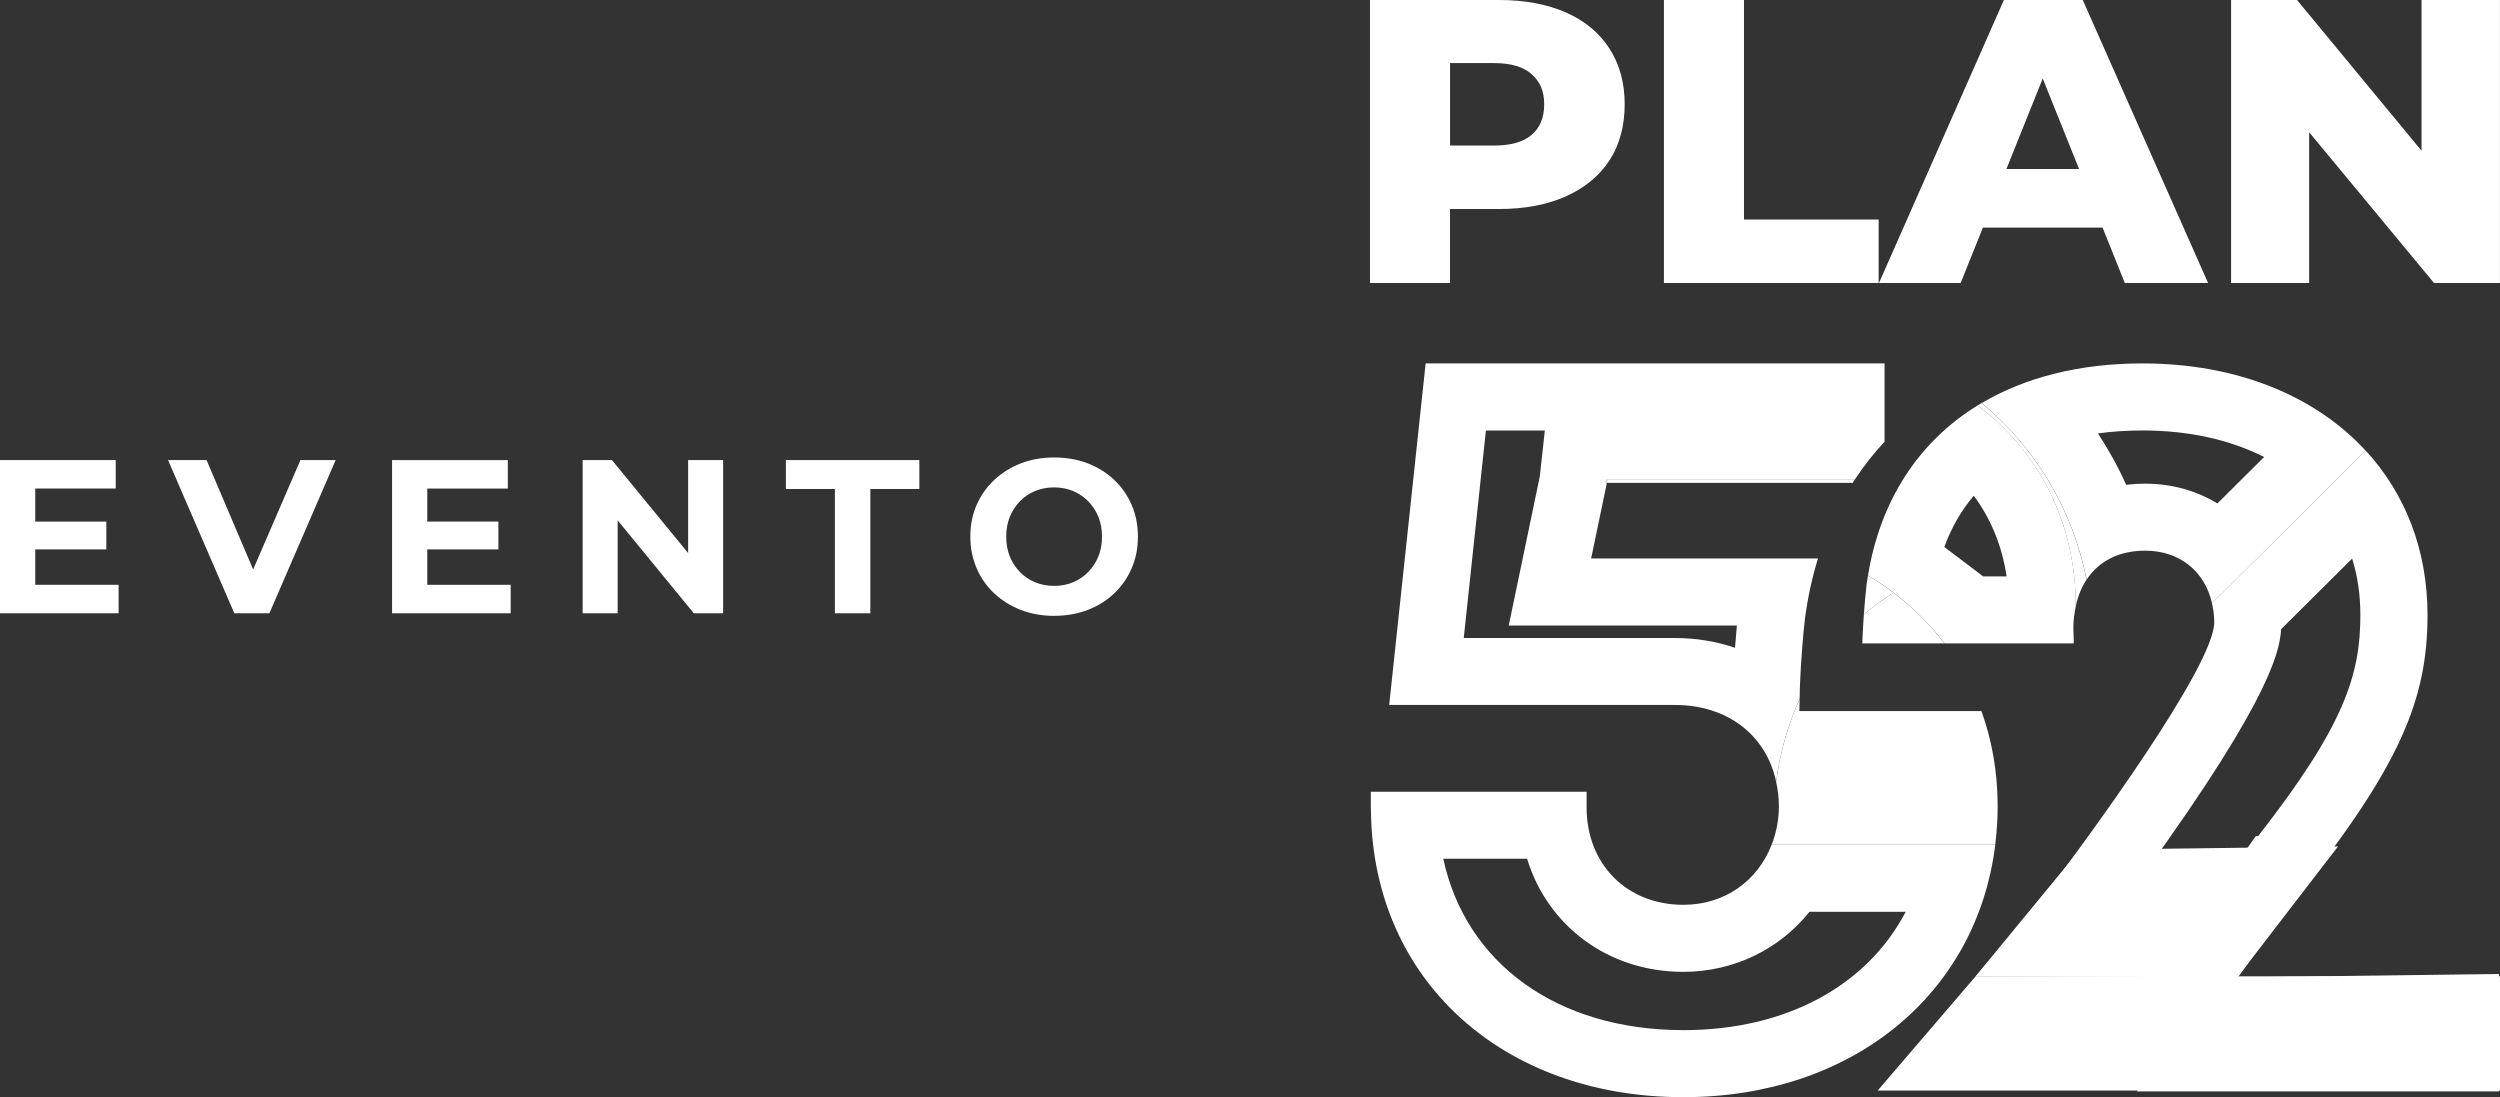 <svg xmlns="http://www.w3.org/2000/svg" id="Capa_1" data-name="Capa 1" viewBox="0 0 531.41 233.22"><rect x="0" y="0" width="531.41" height="233.22" fill="#333333" stroke="none"/><defs><style>      .cls-1 {        fill: #fff;      }    </style></defs><g><g><g><path class="cls-1" d="M394.32,101.86h-52.75l-.18,1.67.18-.89h52.24c.17-.26.33-.53.5-.78h0Z"></path><path class="cls-1" d="M328.38,91.5l-.97,8.8-.11,1-3.02,14.51-3.58,17.16h48.5c-.16,1.67-.29,3.26-.4,4.73-3.95-1.36-8.26-2.08-12.78-2.08h-44.88l4.71-44.11h12.53M400.6,77.25h-97.56l-7.75,72.6h60.73c11.22,0,19.42,6.45,21.52,16.3.86-6.35,2.55-12.22,4.99-17.54l.05-1.98c0-.29.2-7.29,1.11-15.32.6-4.41,1.52-8.61,2.75-12.6h-48.22l3.16-15.17.18-1.67h52.75c1.87-2.84,3.97-5.5,6.28-7.98v-16.63h0Z"></path><path class="cls-1" d="M424.63,171.2s0,0,0,0c0,0,0,.02,0,.02v-.03h0Z"></path><path class="cls-1" d="M324.6,182.54c4.36,14.25,17.21,24.04,33.21,24.04,10.71,0,20.44-4.79,26.82-12.76h20.45c-8.2,15.67-25.34,25.15-47.26,25.15-26.89,0-46.28-14.27-51.03-36.43h17.82M337.24,168.3h-45.85v3.32c0,.36.02.72.03,1.08.55,35.51,27.81,60.52,66.4,60.52,35.94,0,62.39-21.92,66.3-53.65h-47.54c-2.95,7.64-9.93,12.76-18.76,12.76-12.03,0-20.55-8.61-20.57-20.67v-3.36h0Z"></path><path class="cls-1" d="M382.53,148.64c-2.44,5.32-4.13,11.19-4.99,17.54.36,1.65.59,3.35.59,5.19,0,2.74-.5,5.28-1.32,7.62,0,0-.12.32-.24.59h47.54c.02-.13.03-.26.05-.38.3-2.56.47-5.17.47-7.85v-.11s0-.02,0-.02c-.02-7.19-1.22-13.92-3.45-20.07h-38.71l.07-2.49h0Z"></path><path class="cls-1" d="M455.43,91.5c9.77,0,18.58,1.96,25.84,5.64l-9.93,9.88c-4.42-2.7-9.67-4.21-15.35-4.21-1.37,0-2.72.08-4.04.24-1.71-3.8-3.72-7.45-6.01-10.92,3-.42,6.17-.63,9.49-.63M455.43,77.25c-13.45,0-24.96,2.98-34.17,8.41,11.65,9.77,19.3,22.72,22.29,37.54,2.57-3.91,6.85-6.15,12.44-6.15,7.29,0,12.69,4.38,14.2,11.2l32.65-32.47c-10.71-11.62-27.3-18.53-47.41-18.53h0Z"></path><path class="cls-1" d="M421.25,85.66c-.3.17-.6.34-.89.52.82.62,1.62,1.26,2.39,1.92.01,0,.02.02.03.03.76.65,1.51,1.31,2.23,2,10.25,9.74,16.18,23.09,16.23,38.73.45-2.15,1.23-4.04,2.29-5.66-2.99-14.82-10.63-27.78-22.29-37.54h0Z"></path><path class="cls-1" d="M419.56,105.37c3.67,4.96,6.03,10.76,6.97,17.15h-4.98l-8.26-6.25c1.51-4.12,3.6-7.76,6.27-10.9M420.37,86.18c-12.64,7.77-20.71,20.33-23.3,36.14,1.9,1.14,3.72,2.35,5.45,3.66-2.25,1.38-4.35,2.92-6.32,4.59v.03c1.97-1.66,4.07-3.2,6.32-4.59,4.14,3.13,7.77,6.74,10.83,10.75h27.42c.01-.12.03-.24.04-.36l-.09-2.88v-.03c0-1.66.21-3.19.53-4.64-.05-15.65-5.98-29-16.23-38.74-.72-.68-1.46-1.35-2.23-2-.01,0-.02-.02-.03-.03-.78-.66-1.57-1.3-2.39-1.92h0Z"></path><path class="cls-1" d="M397.07,122.33c-.1.59-.2,1.18-.29,1.79-.26,2.32-.45,4.54-.59,6.46,1.97-1.66,4.07-3.2,6.32-4.59-1.73-1.31-3.55-2.52-5.45-3.66h0Z"></path><path class="cls-1" d="M402.51,126.01c-2.25,1.38-4.35,2.93-6.32,4.59-.26,3.63-.33,6.17-.33,6.17h17.48c-3.06-4.02-6.69-7.62-10.83-10.75h0Z"></path><path class="cls-1" d="M420.37,86.18c.82.62,1.62,1.26,2.39,1.92-.78-.66-1.57-1.3-2.39-1.92h0Z"></path><path class="cls-1" d="M422.79,88.13c.76.65,1.51,1.31,2.23,2-.72-.68-1.46-1.35-2.23-2h0Z"></path><path class="cls-1" d="M499.98,118.72c1.16,3.73,1.75,7.74,1.75,11.96,0,12.8-3.38,23.52-21.73,47.05h-.5l-4.26,6.01-6.77,9.55h-18.3c31.48-42.4,34.43-54.23,34.71-59.55l15.1-15.01M502.84,95.78l-32.65,32.47c.29,1.27.48,2.58.48,4.01,0,9.38-27.21,46.28-35.17,56.87-1.35,1.8-2.76,3.55-4.23,5.26l-11.31,13.15h55.89l11.03-15.56h.02c23.5-29.09,29.1-43.45,29.1-61.3,0-13.84-4.77-25.81-13.14-34.9h0Z"></path><polygon class="cls-1" points="502.84 95.78 470.19 128.25 502.84 95.78 502.84 95.78"></polygon><polygon class="cls-1" points="531.41 207.53 475.84 207.53 419.95 207.53 399.13 231.81 531.41 231.81 531.41 207.53 531.41 207.53"></polygon></g><polygon class="cls-1" points="496.97 179.93 442.06 180.64 419.95 207.53 475.58 207.74 496.97 179.93 496.97 179.93"></polygon><polygon class="cls-1" points="531.2 207.03 475.58 207.74 454.19 231.99 531.2 231.99 531.2 207.03 531.2 207.03"></polygon></g><g><path class="cls-1" d="M291.21,60.16V0h27.41c5.5,0,10.25.89,14.27,2.66,4.01,1.78,7.09,4.34,9.24,7.69,2.15,3.35,3.22,7.29,3.22,11.82s-1.07,8.61-3.22,11.9c-2.15,3.3-5.23,5.84-9.24,7.65-4.01,1.8-8.77,2.71-14.27,2.71h-18.05l7.65-7.48v23.2h-17.02ZM308.23,38.93l-7.65-7.99h17.01c3.55,0,6.22-.76,7.99-2.28,1.77-1.52,2.66-3.68,2.66-6.49s-.89-4.83-2.66-6.4c-1.78-1.58-4.44-2.36-7.99-2.36h-17.01l7.65-7.82v33.34Z"></path><path class="cls-1" d="M353.69,60.16V0h17.02v46.66h28.62v13.49h-45.63Z"></path><path class="cls-1" d="M399.4,60.16L425.96,0h16.76l26.64,60.16h-17.7l-20.8-51.82h6.7l-20.8,51.82h-17.36ZM413.93,48.38l4.38-12.46h29.39l4.38,12.46h-38.16Z"></path><path class="cls-1" d="M474.25,60.16V0h14.01l33.09,40.05h-6.62V0h16.67v60.16h-14.01l-33.17-40.05h6.62v40.05h-16.59Z"></path></g></g><g><path class="cls-1" d="M7.49,124.31h17.72v6.05H0v-32.56h24.6v6.05H7.49v20.46ZM6.93,110.87h15.67v5.91H6.93v-5.91Z"></path><path class="cls-1" d="M49.81,130.36l-14.09-32.56h8.19l12.28,28.83h-4.79l12.46-28.83h7.49l-14.09,32.56h-7.44Z"></path><path class="cls-1" d="M90.83,124.31h17.72v6.05h-25.21v-32.56h24.6v6.05h-17.12v20.46ZM90.27,110.87h15.67v5.91h-15.67v-5.91Z"></path><path class="cls-1" d="M123.85,130.36v-32.56h6.23l19.21,23.44h-3.02v-23.44h7.44v32.56h-6.23l-19.21-23.44h3.02v23.44h-7.44Z"></path><path class="cls-1" d="M177.47,130.36v-26.42h-10.42v-6.14h28.37v6.14h-10.42v26.42h-7.53Z"></path><path class="cls-1" d="M224.12,130.91c-2.57,0-4.95-.42-7.12-1.26-2.17-.84-4.06-2.02-5.67-3.53s-2.86-3.3-3.74-5.35c-.88-2.05-1.33-4.28-1.33-6.7s.44-4.69,1.33-6.72c.88-2.03,2.13-3.81,3.74-5.32s3.5-2.7,5.65-3.53c2.15-.84,4.52-1.26,7.09-1.26s4.94.41,7.09,1.23c2.15.82,4.04,1.99,5.65,3.51,1.61,1.52,2.86,3.3,3.74,5.35s1.33,4.29,1.33,6.74-.44,4.66-1.33,6.72c-.88,2.06-2.13,3.85-3.74,5.37-1.61,1.52-3.5,2.69-5.65,3.51-2.16.82-4.5,1.23-7.05,1.23ZM224.07,124.54c1.46,0,2.8-.26,4.02-.77,1.22-.51,2.3-1.24,3.23-2.19.93-.95,1.65-2.05,2.16-3.3.51-1.26.77-2.66.77-4.21s-.26-2.95-.77-4.21c-.51-1.26-1.23-2.36-2.16-3.3-.93-.95-2.01-1.67-3.23-2.19-1.23-.51-2.57-.77-4.02-.77s-2.81.26-4.05.77c-1.24.51-2.32,1.24-3.23,2.19-.92.95-1.63,2.05-2.14,3.3-.51,1.26-.77,2.66-.77,4.21s.26,2.95.77,4.21c.51,1.26,1.22,2.36,2.14,3.3.91.95,1.99,1.67,3.23,2.19,1.24.51,2.59.77,4.05.77Z"></path></g></svg>